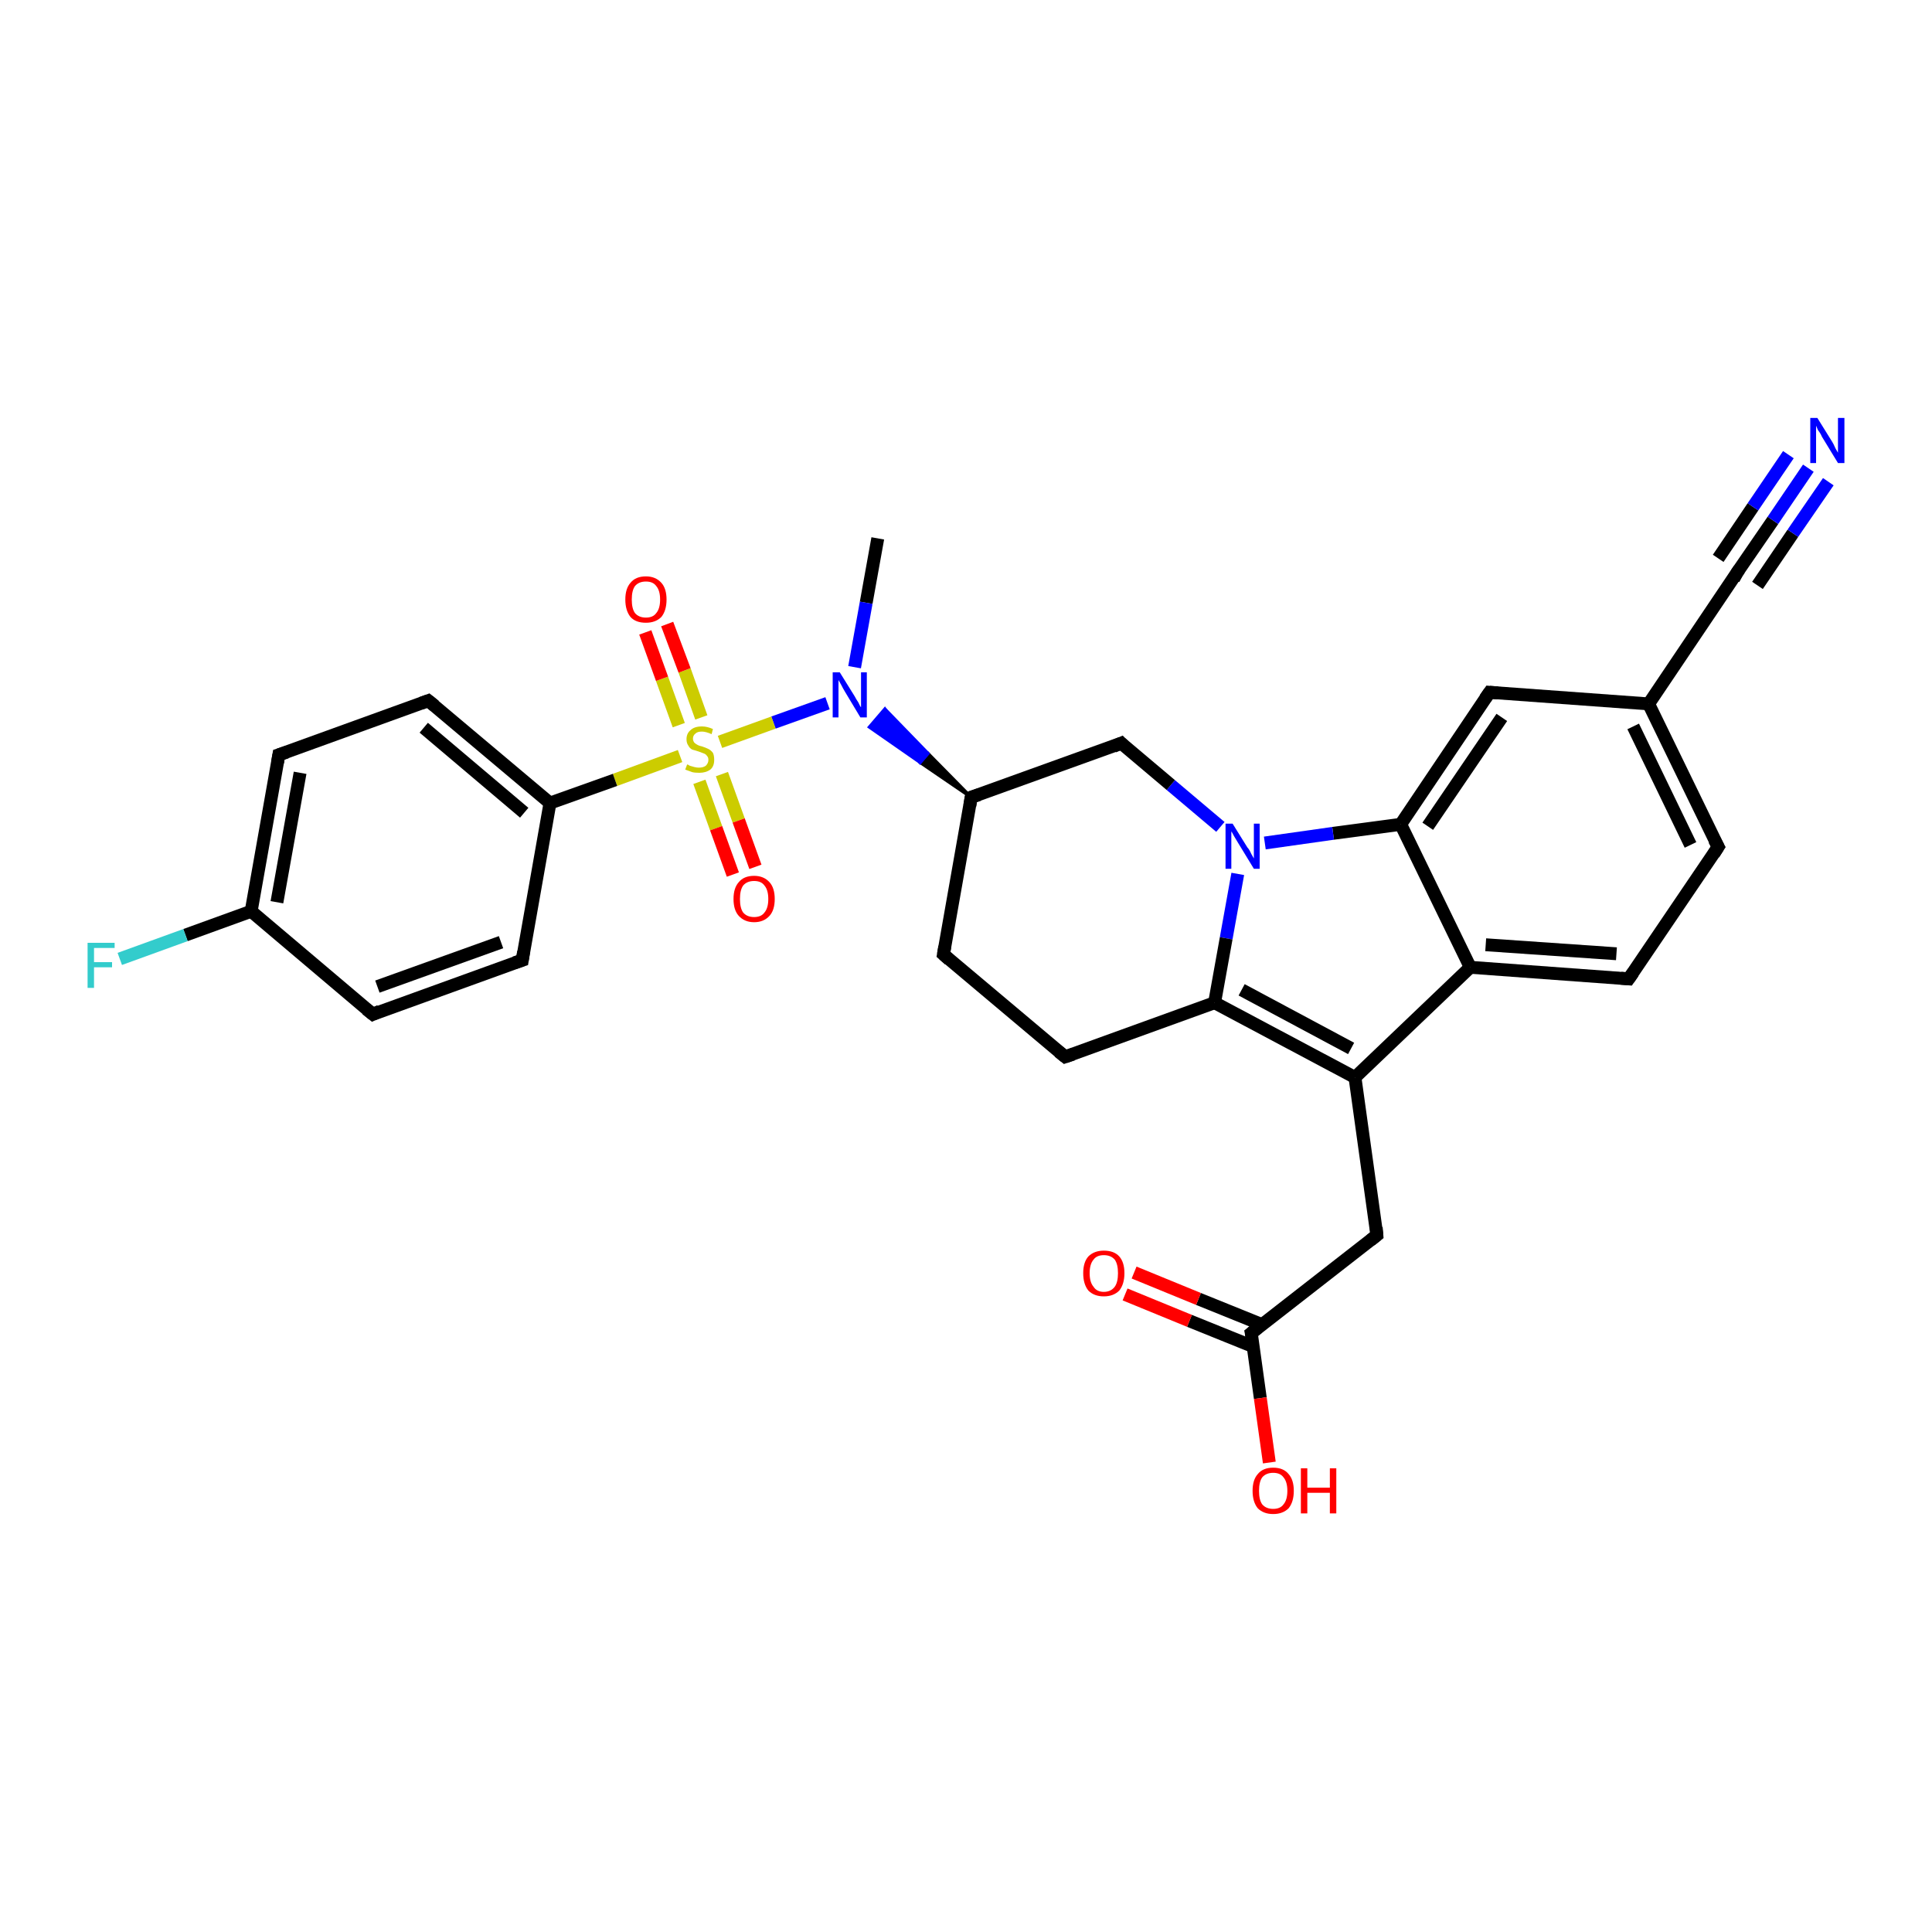 <?xml version='1.0' encoding='iso-8859-1'?>
<svg version='1.1' baseProfile='full'
              xmlns='http://www.w3.org/2000/svg'
                      xmlns:rdkit='http://www.rdkit.org/xml'
                      xmlns:xlink='http://www.w3.org/1999/xlink'
                  xml:space='preserve'
width='300px' height='300px' viewBox='0 0 300 300'>
<!-- END OF HEADER -->
<rect style='opacity:1.0;fill:#FFFFFF;stroke:none' width='300.0' height='300.0' x='0.0' y='0.0'> </rect>
<path class='bond-0 atom-0 atom-1' d='M 136.3,83.6 L 134.5,93.6' style='fill:none;fill-rule:evenodd;stroke:#000000;stroke-width:2.0px;stroke-linecap:butt;stroke-linejoin:miter;stroke-opacity:1' />
<path class='bond-0 atom-0 atom-1' d='M 134.5,93.6 L 132.7,103.6' style='fill:none;fill-rule:evenodd;stroke:#0000FF;stroke-width:2.0px;stroke-linecap:butt;stroke-linejoin:miter;stroke-opacity:1' />
<path class='bond-1 atom-2 atom-1' d='M 150.8,123.8 L 142.9,118.4 L 144.1,117.0 Z' style='fill:#000000;fill-rule:evenodd;fill-opacity:1;stroke:#000000;stroke-width:0.5px;stroke-linecap:butt;stroke-linejoin:miter;stroke-opacity:1;' />
<path class='bond-1 atom-2 atom-1' d='M 142.9,118.4 L 137.4,110.1 L 135.0,112.9 Z' style='fill:#0000FF;fill-rule:evenodd;fill-opacity:1;stroke:#0000FF;stroke-width:0.5px;stroke-linecap:butt;stroke-linejoin:miter;stroke-opacity:1;' />
<path class='bond-1 atom-2 atom-1' d='M 142.9,118.4 L 144.1,117.0 L 137.4,110.1 Z' style='fill:#0000FF;fill-rule:evenodd;fill-opacity:1;stroke:#0000FF;stroke-width:0.5px;stroke-linecap:butt;stroke-linejoin:miter;stroke-opacity:1;' />
<path class='bond-2 atom-2 atom-3' d='M 150.8,123.8 L 146.5,148.2' style='fill:none;fill-rule:evenodd;stroke:#000000;stroke-width:2.0px;stroke-linecap:butt;stroke-linejoin:miter;stroke-opacity:1' />
<path class='bond-3 atom-3 atom-4' d='M 146.5,148.2 L 165.4,164.1' style='fill:none;fill-rule:evenodd;stroke:#000000;stroke-width:2.0px;stroke-linecap:butt;stroke-linejoin:miter;stroke-opacity:1' />
<path class='bond-4 atom-4 atom-5' d='M 165.4,164.1 L 188.6,155.7' style='fill:none;fill-rule:evenodd;stroke:#000000;stroke-width:2.0px;stroke-linecap:butt;stroke-linejoin:miter;stroke-opacity:1' />
<path class='bond-5 atom-5 atom-6' d='M 188.6,155.7 L 210.4,167.3' style='fill:none;fill-rule:evenodd;stroke:#000000;stroke-width:2.0px;stroke-linecap:butt;stroke-linejoin:miter;stroke-opacity:1' />
<path class='bond-5 atom-5 atom-6' d='M 192.8,153.7 L 209.8,162.8' style='fill:none;fill-rule:evenodd;stroke:#000000;stroke-width:2.0px;stroke-linecap:butt;stroke-linejoin:miter;stroke-opacity:1' />
<path class='bond-6 atom-6 atom-7' d='M 210.4,167.3 L 213.8,191.8' style='fill:none;fill-rule:evenodd;stroke:#000000;stroke-width:2.0px;stroke-linecap:butt;stroke-linejoin:miter;stroke-opacity:1' />
<path class='bond-7 atom-7 atom-8' d='M 213.8,191.8 L 194.3,207.0' style='fill:none;fill-rule:evenodd;stroke:#000000;stroke-width:2.0px;stroke-linecap:butt;stroke-linejoin:miter;stroke-opacity:1' />
<path class='bond-8 atom-8 atom-9' d='M 194.3,207.0 L 195.7,217.1' style='fill:none;fill-rule:evenodd;stroke:#000000;stroke-width:2.0px;stroke-linecap:butt;stroke-linejoin:miter;stroke-opacity:1' />
<path class='bond-8 atom-8 atom-9' d='M 195.7,217.1 L 197.1,227.1' style='fill:none;fill-rule:evenodd;stroke:#FF0000;stroke-width:2.0px;stroke-linecap:butt;stroke-linejoin:miter;stroke-opacity:1' />
<path class='bond-9 atom-8 atom-10' d='M 196.0,205.7 L 186.1,201.7' style='fill:none;fill-rule:evenodd;stroke:#000000;stroke-width:2.0px;stroke-linecap:butt;stroke-linejoin:miter;stroke-opacity:1' />
<path class='bond-9 atom-8 atom-10' d='M 186.1,201.7 L 176.1,197.6' style='fill:none;fill-rule:evenodd;stroke:#FF0000;stroke-width:2.0px;stroke-linecap:butt;stroke-linejoin:miter;stroke-opacity:1' />
<path class='bond-9 atom-8 atom-10' d='M 194.6,209.1 L 184.7,205.1' style='fill:none;fill-rule:evenodd;stroke:#000000;stroke-width:2.0px;stroke-linecap:butt;stroke-linejoin:miter;stroke-opacity:1' />
<path class='bond-9 atom-8 atom-10' d='M 184.7,205.1 L 174.7,201.0' style='fill:none;fill-rule:evenodd;stroke:#FF0000;stroke-width:2.0px;stroke-linecap:butt;stroke-linejoin:miter;stroke-opacity:1' />
<path class='bond-10 atom-6 atom-11' d='M 210.4,167.3 L 228.3,150.2' style='fill:none;fill-rule:evenodd;stroke:#000000;stroke-width:2.0px;stroke-linecap:butt;stroke-linejoin:miter;stroke-opacity:1' />
<path class='bond-11 atom-11 atom-12' d='M 228.3,150.2 L 252.9,152.0' style='fill:none;fill-rule:evenodd;stroke:#000000;stroke-width:2.0px;stroke-linecap:butt;stroke-linejoin:miter;stroke-opacity:1' />
<path class='bond-11 atom-11 atom-12' d='M 230.7,146.7 L 251.0,148.1' style='fill:none;fill-rule:evenodd;stroke:#000000;stroke-width:2.0px;stroke-linecap:butt;stroke-linejoin:miter;stroke-opacity:1' />
<path class='bond-12 atom-12 atom-13' d='M 252.9,152.0 L 266.8,131.5' style='fill:none;fill-rule:evenodd;stroke:#000000;stroke-width:2.0px;stroke-linecap:butt;stroke-linejoin:miter;stroke-opacity:1' />
<path class='bond-13 atom-13 atom-14' d='M 266.8,131.5 L 256.0,109.3' style='fill:none;fill-rule:evenodd;stroke:#000000;stroke-width:2.0px;stroke-linecap:butt;stroke-linejoin:miter;stroke-opacity:1' />
<path class='bond-13 atom-13 atom-14' d='M 262.5,131.2 L 253.6,112.8' style='fill:none;fill-rule:evenodd;stroke:#000000;stroke-width:2.0px;stroke-linecap:butt;stroke-linejoin:miter;stroke-opacity:1' />
<path class='bond-14 atom-14 atom-15' d='M 256.0,109.3 L 231.3,107.5' style='fill:none;fill-rule:evenodd;stroke:#000000;stroke-width:2.0px;stroke-linecap:butt;stroke-linejoin:miter;stroke-opacity:1' />
<path class='bond-15 atom-15 atom-16' d='M 231.3,107.5 L 217.5,128.0' style='fill:none;fill-rule:evenodd;stroke:#000000;stroke-width:2.0px;stroke-linecap:butt;stroke-linejoin:miter;stroke-opacity:1' />
<path class='bond-15 atom-15 atom-16' d='M 233.2,111.4 L 221.7,128.3' style='fill:none;fill-rule:evenodd;stroke:#000000;stroke-width:2.0px;stroke-linecap:butt;stroke-linejoin:miter;stroke-opacity:1' />
<path class='bond-16 atom-16 atom-17' d='M 217.5,128.0 L 207.0,129.4' style='fill:none;fill-rule:evenodd;stroke:#000000;stroke-width:2.0px;stroke-linecap:butt;stroke-linejoin:miter;stroke-opacity:1' />
<path class='bond-16 atom-16 atom-17' d='M 207.0,129.4 L 196.4,130.9' style='fill:none;fill-rule:evenodd;stroke:#0000FF;stroke-width:2.0px;stroke-linecap:butt;stroke-linejoin:miter;stroke-opacity:1' />
<path class='bond-17 atom-17 atom-18' d='M 189.5,128.4 L 181.8,121.9' style='fill:none;fill-rule:evenodd;stroke:#0000FF;stroke-width:2.0px;stroke-linecap:butt;stroke-linejoin:miter;stroke-opacity:1' />
<path class='bond-17 atom-17 atom-18' d='M 181.8,121.9 L 174.1,115.4' style='fill:none;fill-rule:evenodd;stroke:#000000;stroke-width:2.0px;stroke-linecap:butt;stroke-linejoin:miter;stroke-opacity:1' />
<path class='bond-18 atom-14 atom-19' d='M 256.0,109.3 L 269.8,88.8' style='fill:none;fill-rule:evenodd;stroke:#000000;stroke-width:2.0px;stroke-linecap:butt;stroke-linejoin:miter;stroke-opacity:1' />
<path class='bond-19 atom-19 atom-20' d='M 269.8,88.8 L 275.3,80.8' style='fill:none;fill-rule:evenodd;stroke:#000000;stroke-width:2.0px;stroke-linecap:butt;stroke-linejoin:miter;stroke-opacity:1' />
<path class='bond-19 atom-19 atom-20' d='M 275.3,80.8 L 280.8,72.7' style='fill:none;fill-rule:evenodd;stroke:#0000FF;stroke-width:2.0px;stroke-linecap:butt;stroke-linejoin:miter;stroke-opacity:1' />
<path class='bond-19 atom-19 atom-20' d='M 266.8,86.7 L 272.2,78.7' style='fill:none;fill-rule:evenodd;stroke:#000000;stroke-width:2.0px;stroke-linecap:butt;stroke-linejoin:miter;stroke-opacity:1' />
<path class='bond-19 atom-19 atom-20' d='M 272.2,78.7 L 277.7,70.6' style='fill:none;fill-rule:evenodd;stroke:#0000FF;stroke-width:2.0px;stroke-linecap:butt;stroke-linejoin:miter;stroke-opacity:1' />
<path class='bond-19 atom-19 atom-20' d='M 272.9,90.9 L 278.4,82.8' style='fill:none;fill-rule:evenodd;stroke:#000000;stroke-width:2.0px;stroke-linecap:butt;stroke-linejoin:miter;stroke-opacity:1' />
<path class='bond-19 atom-19 atom-20' d='M 278.4,82.8 L 283.9,74.8' style='fill:none;fill-rule:evenodd;stroke:#0000FF;stroke-width:2.0px;stroke-linecap:butt;stroke-linejoin:miter;stroke-opacity:1' />
<path class='bond-20 atom-1 atom-21' d='M 128.5,109.2 L 120.1,112.2' style='fill:none;fill-rule:evenodd;stroke:#0000FF;stroke-width:2.0px;stroke-linecap:butt;stroke-linejoin:miter;stroke-opacity:1' />
<path class='bond-20 atom-1 atom-21' d='M 120.1,112.2 L 111.8,115.2' style='fill:none;fill-rule:evenodd;stroke:#CCCC00;stroke-width:2.0px;stroke-linecap:butt;stroke-linejoin:miter;stroke-opacity:1' />
<path class='bond-21 atom-21 atom-22' d='M 108.6,121.4 L 111.2,128.6' style='fill:none;fill-rule:evenodd;stroke:#CCCC00;stroke-width:2.0px;stroke-linecap:butt;stroke-linejoin:miter;stroke-opacity:1' />
<path class='bond-21 atom-21 atom-22' d='M 111.2,128.6 L 113.8,135.8' style='fill:none;fill-rule:evenodd;stroke:#FF0000;stroke-width:2.0px;stroke-linecap:butt;stroke-linejoin:miter;stroke-opacity:1' />
<path class='bond-21 atom-21 atom-22' d='M 112.1,120.2 L 114.7,127.4' style='fill:none;fill-rule:evenodd;stroke:#CCCC00;stroke-width:2.0px;stroke-linecap:butt;stroke-linejoin:miter;stroke-opacity:1' />
<path class='bond-21 atom-21 atom-22' d='M 114.7,127.4 L 117.3,134.6' style='fill:none;fill-rule:evenodd;stroke:#FF0000;stroke-width:2.0px;stroke-linecap:butt;stroke-linejoin:miter;stroke-opacity:1' />
<path class='bond-22 atom-21 atom-23' d='M 108.9,111.4 L 106.3,104.1' style='fill:none;fill-rule:evenodd;stroke:#CCCC00;stroke-width:2.0px;stroke-linecap:butt;stroke-linejoin:miter;stroke-opacity:1' />
<path class='bond-22 atom-21 atom-23' d='M 106.3,104.1 L 103.6,96.9' style='fill:none;fill-rule:evenodd;stroke:#FF0000;stroke-width:2.0px;stroke-linecap:butt;stroke-linejoin:miter;stroke-opacity:1' />
<path class='bond-22 atom-21 atom-23' d='M 105.4,112.6 L 102.8,105.4' style='fill:none;fill-rule:evenodd;stroke:#CCCC00;stroke-width:2.0px;stroke-linecap:butt;stroke-linejoin:miter;stroke-opacity:1' />
<path class='bond-22 atom-21 atom-23' d='M 102.8,105.4 L 100.2,98.2' style='fill:none;fill-rule:evenodd;stroke:#FF0000;stroke-width:2.0px;stroke-linecap:butt;stroke-linejoin:miter;stroke-opacity:1' />
<path class='bond-23 atom-21 atom-24' d='M 105.6,117.4 L 95.5,121.1' style='fill:none;fill-rule:evenodd;stroke:#CCCC00;stroke-width:2.0px;stroke-linecap:butt;stroke-linejoin:miter;stroke-opacity:1' />
<path class='bond-23 atom-21 atom-24' d='M 95.5,121.1 L 85.4,124.7' style='fill:none;fill-rule:evenodd;stroke:#000000;stroke-width:2.0px;stroke-linecap:butt;stroke-linejoin:miter;stroke-opacity:1' />
<path class='bond-24 atom-24 atom-25' d='M 85.4,124.7 L 66.5,108.8' style='fill:none;fill-rule:evenodd;stroke:#000000;stroke-width:2.0px;stroke-linecap:butt;stroke-linejoin:miter;stroke-opacity:1' />
<path class='bond-24 atom-24 atom-25' d='M 81.4,126.2 L 65.8,113.0' style='fill:none;fill-rule:evenodd;stroke:#000000;stroke-width:2.0px;stroke-linecap:butt;stroke-linejoin:miter;stroke-opacity:1' />
<path class='bond-25 atom-25 atom-26' d='M 66.5,108.8 L 43.3,117.2' style='fill:none;fill-rule:evenodd;stroke:#000000;stroke-width:2.0px;stroke-linecap:butt;stroke-linejoin:miter;stroke-opacity:1' />
<path class='bond-26 atom-26 atom-27' d='M 43.3,117.2 L 39.0,141.5' style='fill:none;fill-rule:evenodd;stroke:#000000;stroke-width:2.0px;stroke-linecap:butt;stroke-linejoin:miter;stroke-opacity:1' />
<path class='bond-26 atom-26 atom-27' d='M 46.6,120.0 L 43.0,140.1' style='fill:none;fill-rule:evenodd;stroke:#000000;stroke-width:2.0px;stroke-linecap:butt;stroke-linejoin:miter;stroke-opacity:1' />
<path class='bond-27 atom-27 atom-28' d='M 39.0,141.5 L 28.8,145.2' style='fill:none;fill-rule:evenodd;stroke:#000000;stroke-width:2.0px;stroke-linecap:butt;stroke-linejoin:miter;stroke-opacity:1' />
<path class='bond-27 atom-27 atom-28' d='M 28.8,145.2 L 18.6,148.9' style='fill:none;fill-rule:evenodd;stroke:#33CCCC;stroke-width:2.0px;stroke-linecap:butt;stroke-linejoin:miter;stroke-opacity:1' />
<path class='bond-28 atom-27 atom-29' d='M 39.0,141.5 L 57.9,157.5' style='fill:none;fill-rule:evenodd;stroke:#000000;stroke-width:2.0px;stroke-linecap:butt;stroke-linejoin:miter;stroke-opacity:1' />
<path class='bond-29 atom-29 atom-30' d='M 57.9,157.5 L 81.1,149.1' style='fill:none;fill-rule:evenodd;stroke:#000000;stroke-width:2.0px;stroke-linecap:butt;stroke-linejoin:miter;stroke-opacity:1' />
<path class='bond-29 atom-29 atom-30' d='M 58.6,153.2 L 77.8,146.3' style='fill:none;fill-rule:evenodd;stroke:#000000;stroke-width:2.0px;stroke-linecap:butt;stroke-linejoin:miter;stroke-opacity:1' />
<path class='bond-30 atom-18 atom-2' d='M 174.1,115.4 L 150.8,123.8' style='fill:none;fill-rule:evenodd;stroke:#000000;stroke-width:2.0px;stroke-linecap:butt;stroke-linejoin:miter;stroke-opacity:1' />
<path class='bond-31 atom-30 atom-24' d='M 81.1,149.1 L 85.4,124.7' style='fill:none;fill-rule:evenodd;stroke:#000000;stroke-width:2.0px;stroke-linecap:butt;stroke-linejoin:miter;stroke-opacity:1' />
<path class='bond-32 atom-17 atom-5' d='M 192.2,135.7 L 190.4,145.7' style='fill:none;fill-rule:evenodd;stroke:#0000FF;stroke-width:2.0px;stroke-linecap:butt;stroke-linejoin:miter;stroke-opacity:1' />
<path class='bond-32 atom-17 atom-5' d='M 190.4,145.7 L 188.6,155.7' style='fill:none;fill-rule:evenodd;stroke:#000000;stroke-width:2.0px;stroke-linecap:butt;stroke-linejoin:miter;stroke-opacity:1' />
<path class='bond-33 atom-16 atom-11' d='M 217.5,128.0 L 228.3,150.2' style='fill:none;fill-rule:evenodd;stroke:#000000;stroke-width:2.0px;stroke-linecap:butt;stroke-linejoin:miter;stroke-opacity:1' />
<path d='M 150.6,125.1 L 150.8,123.8 L 152.0,123.4' style='fill:none;stroke:#000000;stroke-width:2.0px;stroke-linecap:butt;stroke-linejoin:miter;stroke-opacity:1;' />
<path d='M 146.7,147.0 L 146.5,148.2 L 147.4,149.0' style='fill:none;stroke:#000000;stroke-width:2.0px;stroke-linecap:butt;stroke-linejoin:miter;stroke-opacity:1;' />
<path d='M 164.4,163.3 L 165.4,164.1 L 166.6,163.7' style='fill:none;stroke:#000000;stroke-width:2.0px;stroke-linecap:butt;stroke-linejoin:miter;stroke-opacity:1;' />
<path d='M 213.7,190.6 L 213.8,191.8 L 212.8,192.6' style='fill:none;stroke:#000000;stroke-width:2.0px;stroke-linecap:butt;stroke-linejoin:miter;stroke-opacity:1;' />
<path d='M 195.3,206.2 L 194.3,207.0 L 194.4,207.5' style='fill:none;stroke:#000000;stroke-width:2.0px;stroke-linecap:butt;stroke-linejoin:miter;stroke-opacity:1;' />
<path d='M 251.7,151.9 L 252.9,152.0 L 253.6,151.0' style='fill:none;stroke:#000000;stroke-width:2.0px;stroke-linecap:butt;stroke-linejoin:miter;stroke-opacity:1;' />
<path d='M 266.1,132.6 L 266.8,131.5 L 266.2,130.4' style='fill:none;stroke:#000000;stroke-width:2.0px;stroke-linecap:butt;stroke-linejoin:miter;stroke-opacity:1;' />
<path d='M 232.6,107.6 L 231.3,107.5 L 230.6,108.5' style='fill:none;stroke:#000000;stroke-width:2.0px;stroke-linecap:butt;stroke-linejoin:miter;stroke-opacity:1;' />
<path d='M 174.5,115.8 L 174.1,115.4 L 172.9,115.9' style='fill:none;stroke:#000000;stroke-width:2.0px;stroke-linecap:butt;stroke-linejoin:miter;stroke-opacity:1;' />
<path d='M 269.2,89.9 L 269.8,88.8 L 270.1,88.4' style='fill:none;stroke:#000000;stroke-width:2.0px;stroke-linecap:butt;stroke-linejoin:miter;stroke-opacity:1;' />
<path d='M 67.5,109.6 L 66.5,108.8 L 65.4,109.2' style='fill:none;stroke:#000000;stroke-width:2.0px;stroke-linecap:butt;stroke-linejoin:miter;stroke-opacity:1;' />
<path d='M 44.5,116.8 L 43.3,117.2 L 43.1,118.4' style='fill:none;stroke:#000000;stroke-width:2.0px;stroke-linecap:butt;stroke-linejoin:miter;stroke-opacity:1;' />
<path d='M 56.9,156.7 L 57.9,157.5 L 59.0,157.0' style='fill:none;stroke:#000000;stroke-width:2.0px;stroke-linecap:butt;stroke-linejoin:miter;stroke-opacity:1;' />
<path d='M 79.9,149.5 L 81.1,149.1 L 81.3,147.8' style='fill:none;stroke:#000000;stroke-width:2.0px;stroke-linecap:butt;stroke-linejoin:miter;stroke-opacity:1;' />
<path class='atom-1' d='M 130.4 104.4
L 132.7 108.1
Q 132.9 108.5, 133.3 109.1
Q 133.6 109.8, 133.7 109.8
L 133.7 104.4
L 134.6 104.4
L 134.6 111.4
L 133.6 111.4
L 131.2 107.4
Q 130.9 106.9, 130.6 106.3
Q 130.3 105.8, 130.2 105.6
L 130.2 111.4
L 129.3 111.4
L 129.3 104.4
L 130.4 104.4
' fill='#0000FF'/>
<path class='atom-9' d='M 194.5 231.5
Q 194.5 229.8, 195.3 228.9
Q 196.1 227.9, 197.7 227.9
Q 199.3 227.9, 200.1 228.9
Q 200.9 229.8, 200.9 231.5
Q 200.9 233.2, 200.1 234.2
Q 199.2 235.1, 197.7 235.1
Q 196.2 235.1, 195.3 234.2
Q 194.5 233.2, 194.5 231.5
M 197.7 234.3
Q 198.8 234.3, 199.3 233.6
Q 199.9 232.9, 199.9 231.5
Q 199.9 230.1, 199.3 229.4
Q 198.8 228.7, 197.7 228.7
Q 196.6 228.7, 196.0 229.4
Q 195.5 230.1, 195.5 231.5
Q 195.5 232.9, 196.0 233.6
Q 196.6 234.3, 197.7 234.3
' fill='#FF0000'/>
<path class='atom-9' d='M 202.0 228.0
L 203.0 228.0
L 203.0 231.0
L 206.5 231.0
L 206.5 228.0
L 207.5 228.0
L 207.5 235.0
L 206.5 235.0
L 206.5 231.8
L 203.0 231.8
L 203.0 235.0
L 202.0 235.0
L 202.0 228.0
' fill='#FF0000'/>
<path class='atom-10' d='M 168.2 197.7
Q 168.2 196.0, 169.0 195.1
Q 169.9 194.2, 171.4 194.2
Q 173.0 194.2, 173.8 195.1
Q 174.6 196.0, 174.6 197.7
Q 174.6 199.4, 173.8 200.4
Q 172.9 201.3, 171.4 201.3
Q 169.9 201.3, 169.0 200.4
Q 168.2 199.4, 168.2 197.7
M 171.4 200.6
Q 172.5 200.6, 173.1 199.8
Q 173.6 199.1, 173.6 197.7
Q 173.6 196.3, 173.1 195.6
Q 172.5 194.9, 171.4 194.9
Q 170.3 194.9, 169.8 195.6
Q 169.2 196.3, 169.2 197.7
Q 169.2 199.1, 169.8 199.8
Q 170.3 200.6, 171.4 200.6
' fill='#FF0000'/>
<path class='atom-17' d='M 191.4 127.9
L 193.7 131.6
Q 194.0 131.9, 194.3 132.6
Q 194.7 133.3, 194.7 133.3
L 194.7 127.9
L 195.6 127.9
L 195.6 134.9
L 194.7 134.9
L 192.2 130.8
Q 191.9 130.3, 191.6 129.8
Q 191.3 129.2, 191.2 129.1
L 191.2 134.9
L 190.3 134.9
L 190.3 127.9
L 191.4 127.9
' fill='#0000FF'/>
<path class='atom-20' d='M 282.2 64.9
L 284.5 68.6
Q 284.7 68.9, 285.0 69.6
Q 285.4 70.3, 285.4 70.3
L 285.4 64.9
L 286.4 64.9
L 286.4 71.9
L 285.4 71.9
L 282.9 67.8
Q 282.7 67.3, 282.3 66.8
Q 282.1 66.3, 282.0 66.1
L 282.0 71.9
L 281.1 71.9
L 281.1 64.9
L 282.2 64.9
' fill='#0000FF'/>
<path class='atom-21' d='M 106.7 118.7
Q 106.8 118.7, 107.1 118.9
Q 107.4 119.0, 107.8 119.1
Q 108.2 119.2, 108.5 119.2
Q 109.2 119.2, 109.6 118.9
Q 110.0 118.5, 110.0 118.0
Q 110.0 117.6, 109.8 117.4
Q 109.6 117.1, 109.3 117.0
Q 109.0 116.9, 108.5 116.7
Q 107.9 116.5, 107.5 116.4
Q 107.1 116.2, 106.9 115.8
Q 106.6 115.4, 106.6 114.8
Q 106.6 113.9, 107.2 113.4
Q 107.8 112.8, 109.0 112.8
Q 109.8 112.8, 110.7 113.2
L 110.5 114.0
Q 109.6 113.6, 109.0 113.6
Q 108.3 113.6, 108.0 113.9
Q 107.6 114.2, 107.6 114.7
Q 107.6 115.0, 107.8 115.3
Q 108.0 115.5, 108.2 115.6
Q 108.5 115.8, 109.0 115.9
Q 109.6 116.1, 110.0 116.3
Q 110.4 116.5, 110.7 116.9
Q 110.9 117.3, 110.9 118.0
Q 110.9 119.0, 110.3 119.5
Q 109.6 120.0, 108.6 120.0
Q 107.9 120.0, 107.5 119.9
Q 107.0 119.7, 106.4 119.5
L 106.7 118.7
' fill='#CCCC00'/>
<path class='atom-22' d='M 113.9 139.6
Q 113.9 137.9, 114.7 137.0
Q 115.5 136.0, 117.1 136.0
Q 118.6 136.0, 119.5 137.0
Q 120.3 137.9, 120.3 139.6
Q 120.3 141.3, 119.5 142.2
Q 118.6 143.2, 117.1 143.2
Q 115.6 143.2, 114.7 142.2
Q 113.9 141.3, 113.9 139.6
M 117.1 142.4
Q 118.2 142.4, 118.7 141.7
Q 119.3 141.0, 119.3 139.6
Q 119.3 138.2, 118.7 137.5
Q 118.2 136.8, 117.1 136.8
Q 116.0 136.8, 115.4 137.5
Q 114.9 138.2, 114.9 139.6
Q 114.9 141.0, 115.4 141.7
Q 116.0 142.4, 117.1 142.4
' fill='#FF0000'/>
<path class='atom-23' d='M 97.1 93.1
Q 97.1 91.4, 97.9 90.5
Q 98.7 89.5, 100.3 89.5
Q 101.8 89.5, 102.7 90.5
Q 103.5 91.4, 103.5 93.1
Q 103.5 94.8, 102.7 95.8
Q 101.8 96.7, 100.3 96.7
Q 98.7 96.7, 97.9 95.8
Q 97.1 94.8, 97.1 93.1
M 100.3 95.9
Q 101.4 95.9, 101.9 95.2
Q 102.5 94.5, 102.5 93.1
Q 102.5 91.7, 101.9 91.0
Q 101.4 90.3, 100.3 90.3
Q 99.2 90.3, 98.6 91.0
Q 98.1 91.7, 98.1 93.1
Q 98.1 94.5, 98.6 95.2
Q 99.2 95.9, 100.3 95.9
' fill='#FF0000'/>
<path class='atom-28' d='M 13.6 146.4
L 17.8 146.4
L 17.8 147.2
L 14.6 147.2
L 14.6 149.4
L 17.4 149.4
L 17.4 150.2
L 14.6 150.2
L 14.6 153.4
L 13.6 153.4
L 13.6 146.4
' fill='#33CCCC'/>
</svg>
